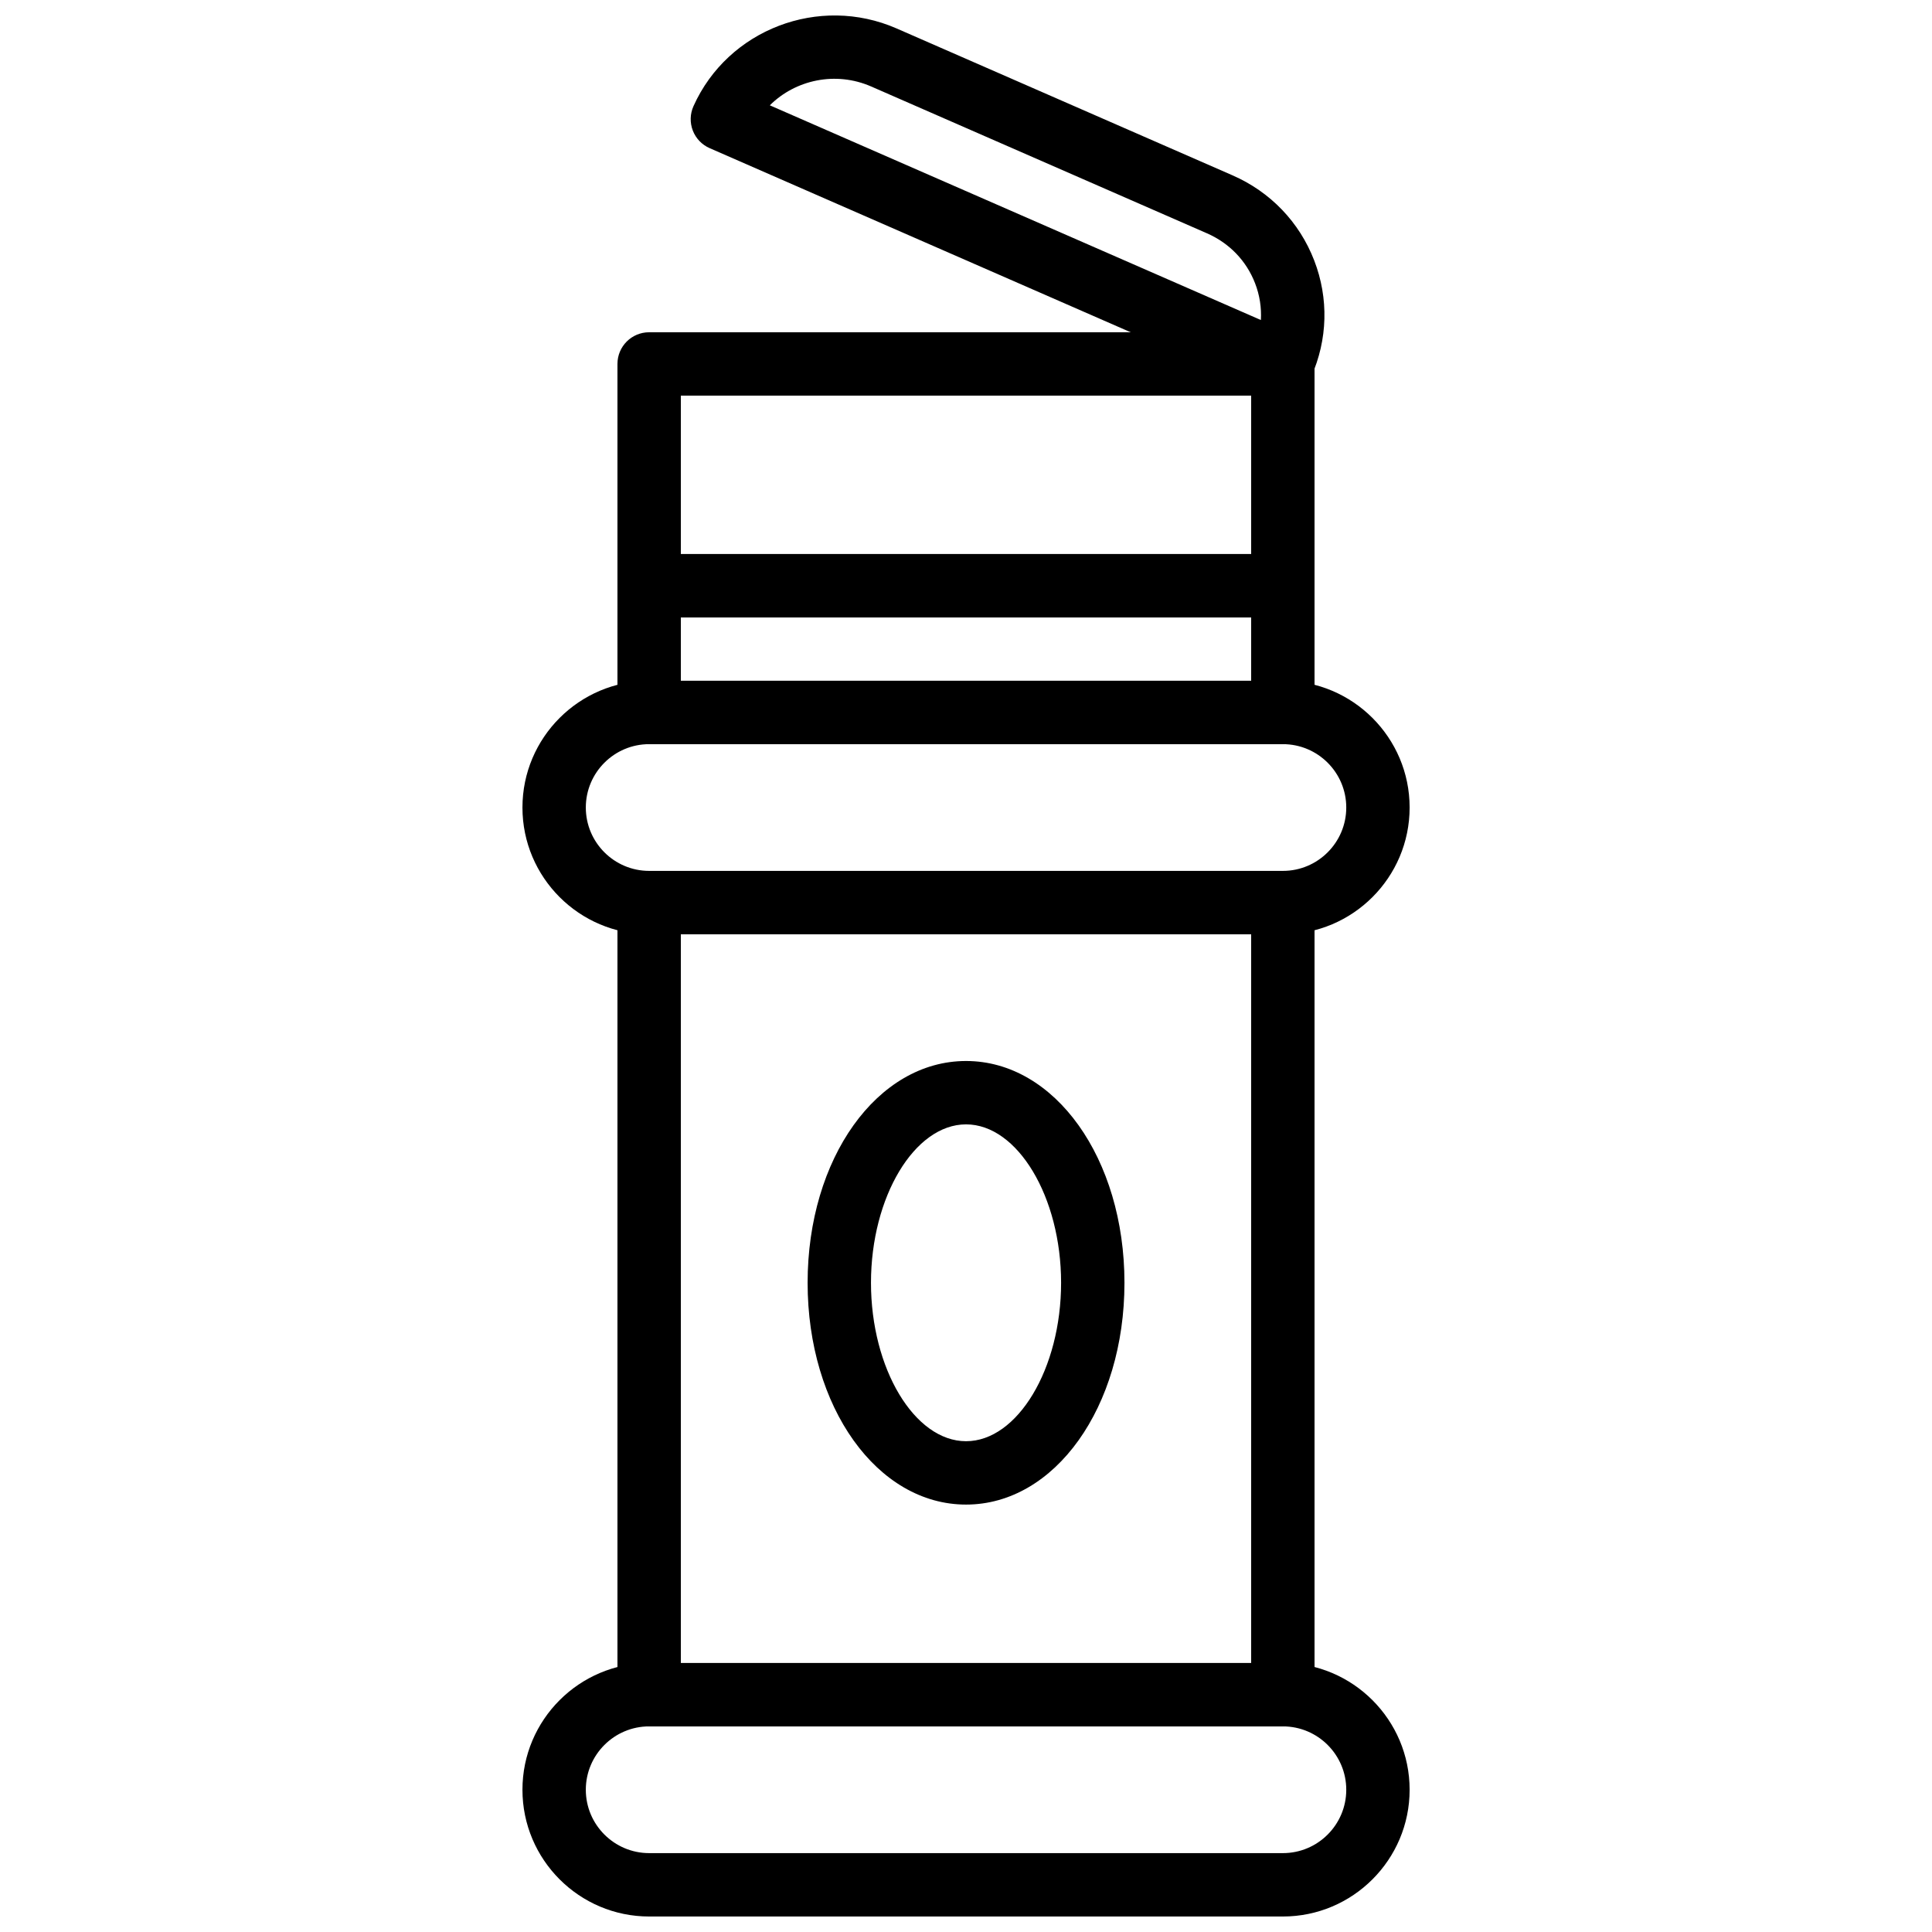 <?xml version="1.0" encoding="UTF-8"?>
<!-- Uploaded to: ICON Repo, www.svgrepo.com, Generator: ICON Repo Mixer Tools -->
<svg width="800px" height="800px" version="1.1" viewBox="144 144 512 512" xmlns="http://www.w3.org/2000/svg">
 <defs>
  <clipPath id="b">
   <path d="m282 584h236v67.902h-236z"/>
  </clipPath>
  <clipPath id="a">
   <path d="m327 148.09h168v100.91h-168z"/>
  </clipPath>
 </defs>
 <g clip-path="url(#b)">
  <path d="m316.04 601.51c-9.262 0-16.793 7.531-16.793 16.793 0 9.262 7.531 16.793 16.793 16.793h167.94c9.262 0 16.793-7.531 16.793-16.793 0-9.262-7.531-16.793-16.793-16.793zm167.94 50.383h-167.94c-18.523 0-33.586-15.066-33.586-33.59 0-18.523 15.062-33.586 33.586-33.586h167.94c18.523 0 33.586 15.062 33.586 33.586 0 18.523-15.062 33.59-33.586 33.59z" fill-rule="evenodd"/>
 </g>
 <path d="m316.04 341.21c-9.262 0-16.793 7.531-16.793 16.793 0 9.262 7.531 16.793 16.793 16.793h167.94c9.262 0 16.793-7.531 16.793-16.793 0-9.262-7.531-16.793-16.793-16.793zm167.94 50.379h-167.94c-18.523 0-33.586-15.062-33.586-33.586 0-18.523 15.062-33.586 33.586-33.586h167.94c18.523 0 33.586 15.062 33.586 33.586 0 18.523-15.062 33.586-33.586 33.586z" fill-rule="evenodd"/>
 <path d="m324.43 584.72h151.14v-193.12h-151.14zm159.54 16.797h-167.94c-4.644 0-8.398-3.762-8.398-8.398v-209.92c0-4.641 3.754-8.395 8.398-8.395h167.94c4.641 0 8.395 3.754 8.395 8.395v209.92c0 4.637-3.754 8.398-8.395 8.398z" fill-rule="evenodd"/>
 <path d="m324.43 324.42h151.14v-16.793h-151.14zm159.54 16.793h-167.94c-4.644 0-8.398-3.762-8.398-8.395v-33.59c0-4.641 3.754-8.395 8.398-8.395h167.94c4.641 0 8.395 3.754 8.395 8.395v33.59c0 4.633-3.754 8.395-8.395 8.395z" fill-rule="evenodd"/>
 <g clip-path="url(#a)">
  <path d="m348.01 171.91 130.14 56.902c0.184-3.273-0.32-6.59-1.543-9.746-2.293-5.945-6.812-10.633-12.707-13.219l-89.023-38.926c-9.395-4.106-20.043-1.805-26.867 4.988m135.79 76.938c-1.125 0-2.269-0.219-3.359-0.703l-148.36-64.875c-2.066-0.898-3.668-2.578-4.477-4.668-0.805-2.09-0.746-4.418 0.176-6.465 9.121-20.348 33.285-29.582 53.824-20.598l89.023 38.926c10.035 4.383 17.727 12.402 21.648 22.547 3.887 10.059 3.594 21.016-0.809 30.867-1.391 3.113-4.457 4.969-7.672 4.969" fill-rule="evenodd"/>
 </g>
 <path d="m324.43 290.83h151.14v-41.984h-151.14zm159.54 16.793h-167.94c-4.644 0-8.398-3.762-8.398-8.398v-58.777c0-4.641 3.754-8.395 8.398-8.395h167.94c4.641 0 8.395 3.754 8.395 8.395v58.777c0 4.637-3.754 8.398-8.395 8.398z" fill-rule="evenodd"/>
 <path d="m400.01 441.97c-13.652 0-25.191 19.23-25.191 41.984 0 22.754 11.539 41.984 25.191 41.984 13.652 0 25.191-19.23 25.191-41.984 0-22.754-11.539-41.984-25.191-41.984m0 100.76c-23.547 0-41.984-25.82-41.984-58.777s18.438-58.777 41.984-58.777c23.543 0 41.984 25.82 41.984 58.777s-18.441 58.777-41.984 58.777" fill-rule="evenodd"/>
</svg>